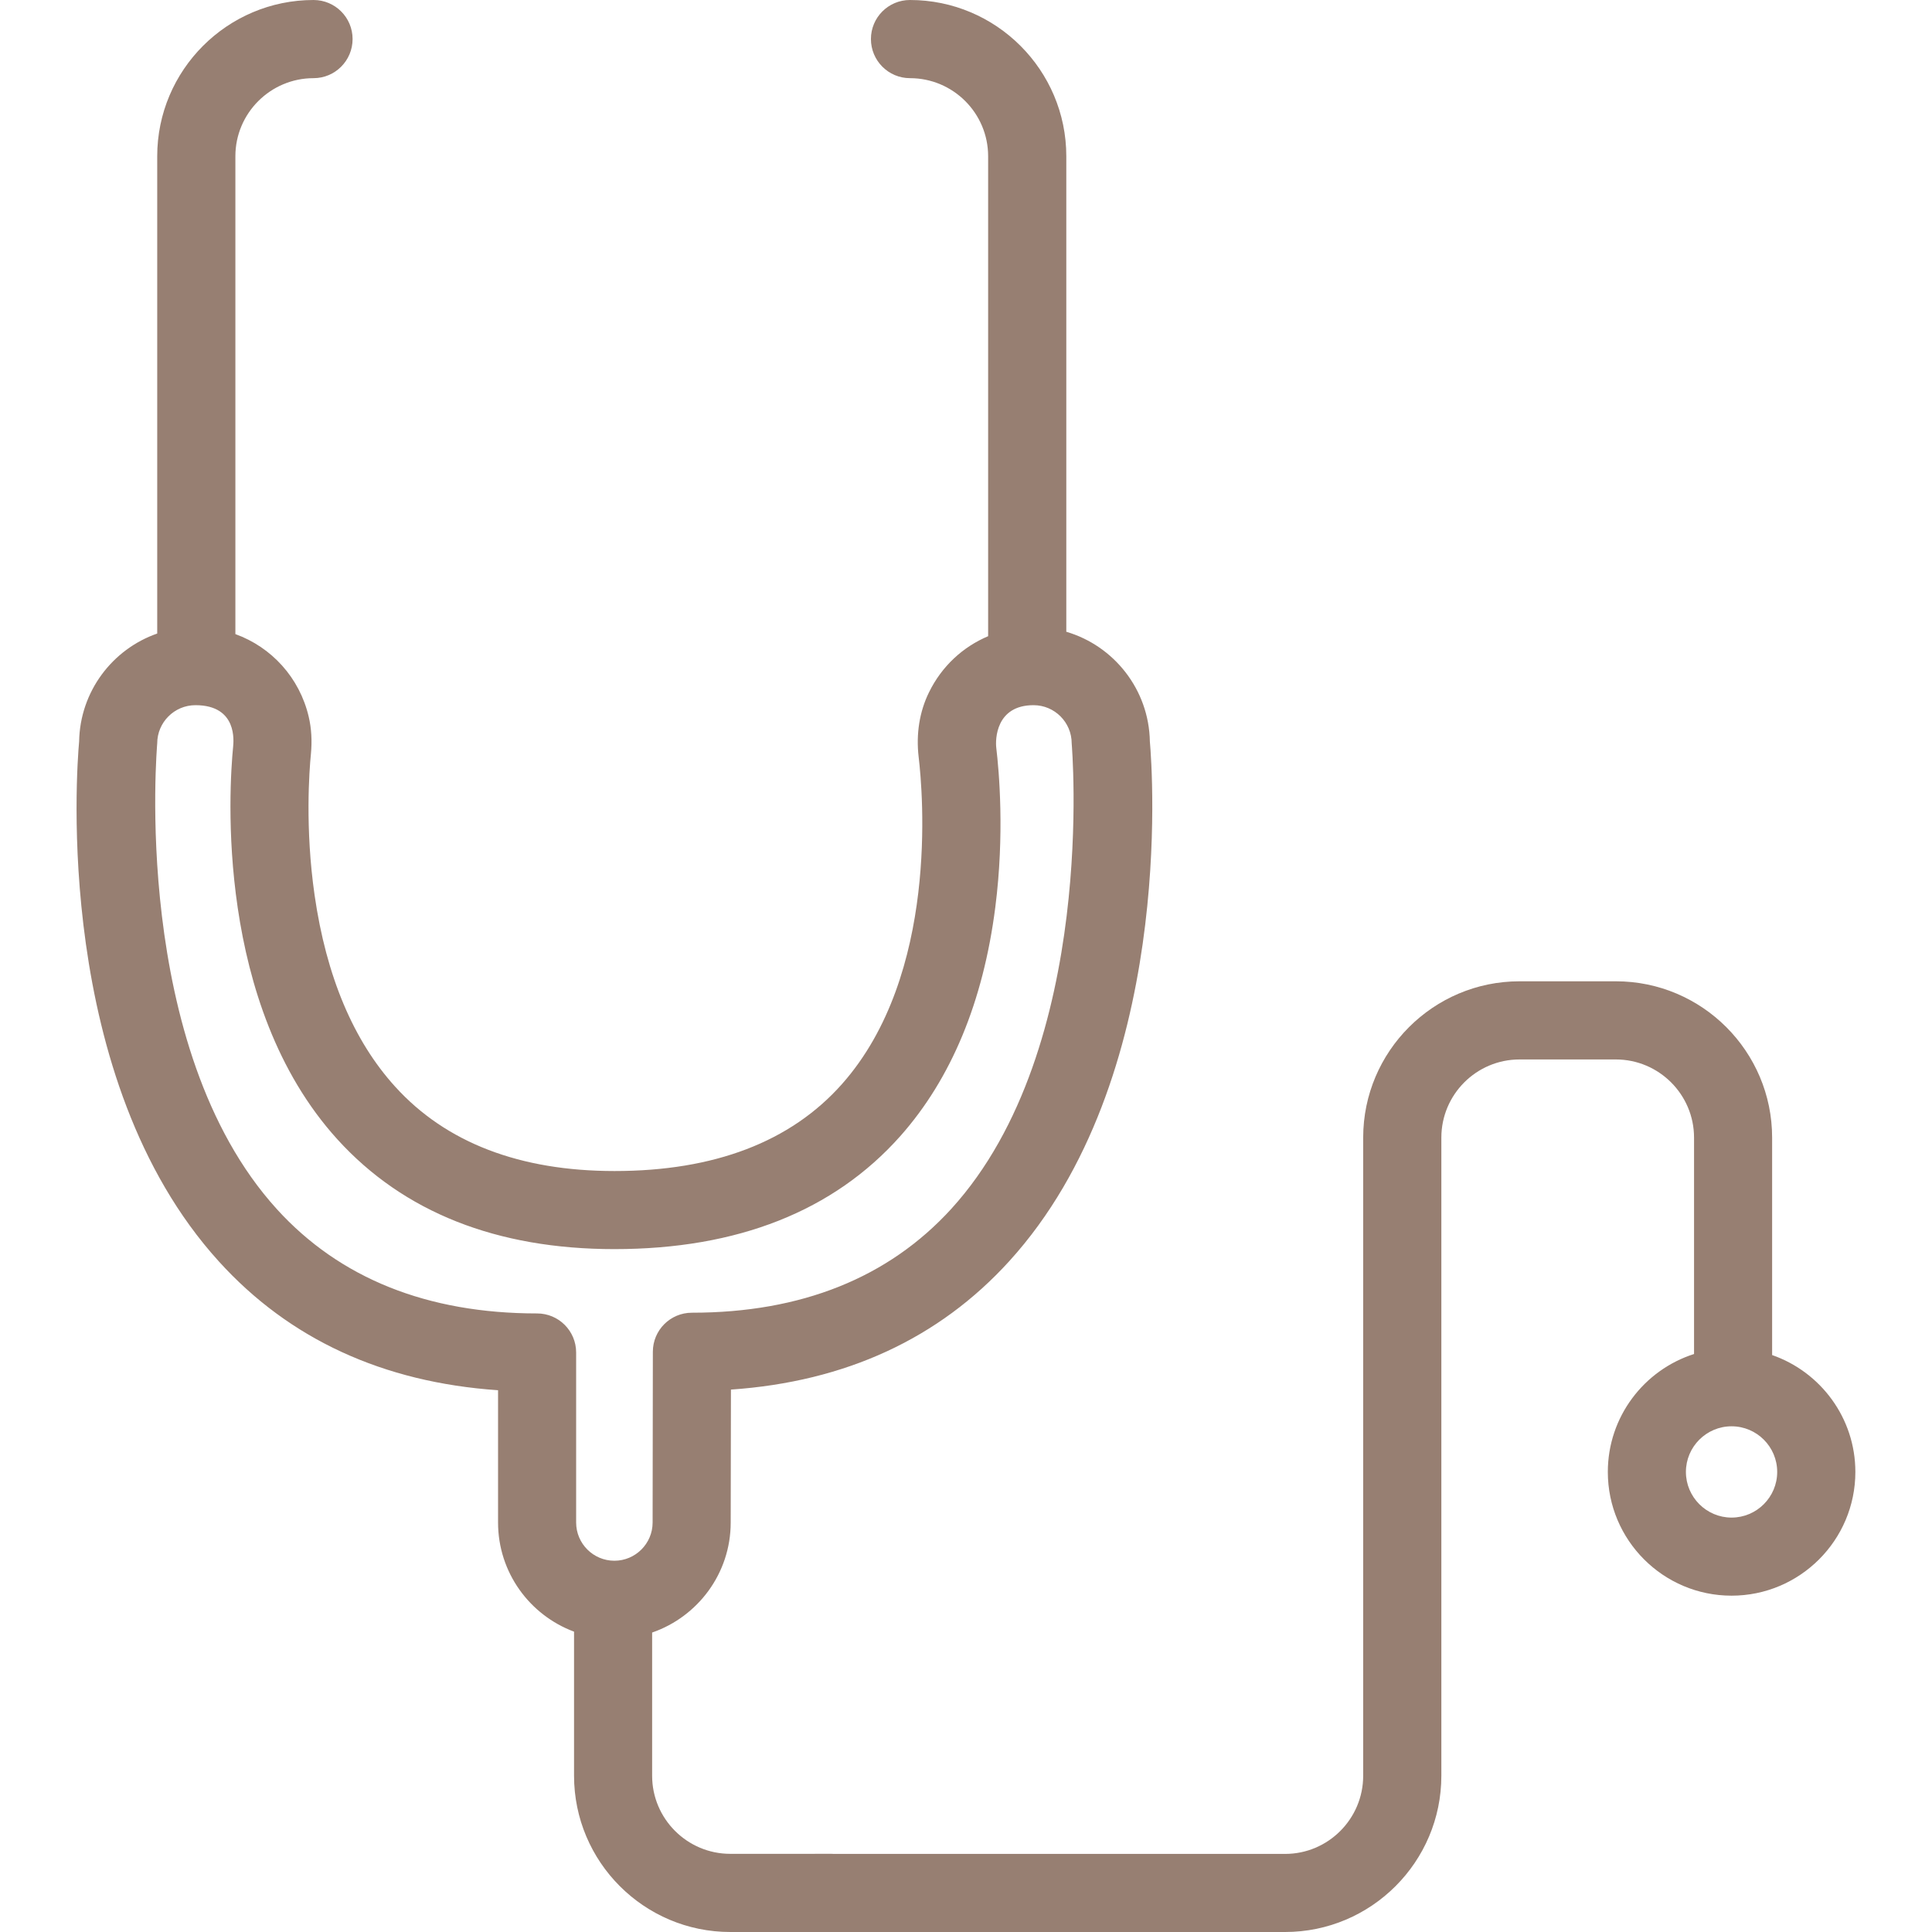 <svg width="24" height="24" viewBox="0 0 24 24" fill="none" xmlns="http://www.w3.org/2000/svg">
<path d="M10.325 23.029H9.072C8.537 23.029 8.101 22.594 8.101 22.059V20.28C8.668 20.084 9.077 19.546 9.077 18.914L9.08 17.262C10.502 17.164 11.664 16.628 12.538 15.666C14.596 13.402 14.316 9.573 14.284 9.211C14.273 8.566 13.838 8.022 13.246 7.848V1.941C13.246 0.871 12.375 0 11.304 0C11.036 0 10.819 0.217 10.819 0.485C10.819 0.753 11.036 0.971 11.304 0.971C11.84 0.971 12.275 1.406 12.275 1.941V7.903C11.96 8.036 11.698 8.278 11.541 8.599C11.422 8.84 11.378 9.119 11.412 9.405C11.464 9.845 11.665 12.108 10.459 13.467C9.823 14.184 8.873 14.547 7.634 14.547C6.456 14.547 5.539 14.194 4.909 13.499C4.39 12.928 4.053 12.127 3.908 11.12C3.788 10.288 3.842 9.57 3.862 9.37C3.878 9.204 3.869 9.048 3.835 8.904C3.721 8.417 3.372 8.039 2.924 7.877V1.941C2.924 1.406 3.36 0.971 3.895 0.971C4.163 0.971 4.38 0.753 4.38 0.485C4.38 0.217 4.163 0 3.895 0C2.824 0 1.953 0.871 1.953 1.941V7.87C1.396 8.064 0.994 8.59 0.983 9.21C0.95 9.575 0.662 13.402 2.717 15.668C3.593 16.635 4.758 17.172 6.187 17.27V18.913C6.187 19.534 6.58 20.064 7.131 20.269V22.059C7.131 23.129 8.001 24 9.072 24H10.325C10.594 24 10.811 23.783 10.811 23.515C10.811 23.247 10.594 23.029 10.325 23.029ZM6.672 16.316C5.307 16.316 4.219 15.879 3.438 15.019C1.614 13.01 1.953 9.251 1.953 9.235C1.953 8.973 2.166 8.76 2.428 8.76C2.955 8.76 2.901 9.216 2.896 9.276C2.845 9.796 2.669 12.475 4.19 14.152C5.012 15.058 6.17 15.517 7.633 15.517C9.162 15.517 10.357 15.044 11.185 14.112C11.817 13.399 12.214 12.443 12.364 11.27C12.48 10.363 12.411 9.583 12.376 9.289C12.364 9.19 12.368 8.76 12.839 8.76C13.101 8.76 13.313 8.973 13.313 9.235C13.313 9.25 13.644 13.009 11.818 15.016C11.037 15.873 9.953 16.307 8.595 16.307C8.327 16.307 8.11 16.524 8.11 16.792L8.107 18.913C8.107 19.175 7.894 19.388 7.632 19.388C7.37 19.388 7.157 19.175 7.157 18.913V16.801C7.157 16.533 6.94 16.316 6.672 16.316Z" fill="#977F72"/>
<path d="M22.014 16.833V14.132C22.014 13.061 21.143 12.19 20.073 12.19H18.876C17.805 12.19 16.934 13.061 16.934 14.132V22.059C16.934 22.594 16.499 23.03 15.964 23.03H10.124C9.856 23.03 9.639 23.247 9.639 23.515C9.639 23.783 9.856 24 10.124 24H15.964C17.034 24 17.905 23.129 17.905 22.059V14.132C17.905 13.597 18.34 13.161 18.876 13.161H20.073C20.608 13.161 21.044 13.597 21.044 14.132V16.82C20.423 17.018 19.973 17.6 19.973 18.285C19.973 19.133 20.662 19.822 21.51 19.822C22.358 19.822 23.048 19.133 23.048 18.285C23.048 17.614 22.615 17.042 22.014 16.833ZM21.51 18.852C21.198 18.852 20.943 18.597 20.943 18.285C20.943 17.972 21.198 17.718 21.51 17.718C21.823 17.718 22.077 17.972 22.077 18.285C22.077 18.597 21.823 18.852 21.51 18.852Z" fill="#977F72"/>
</svg>
